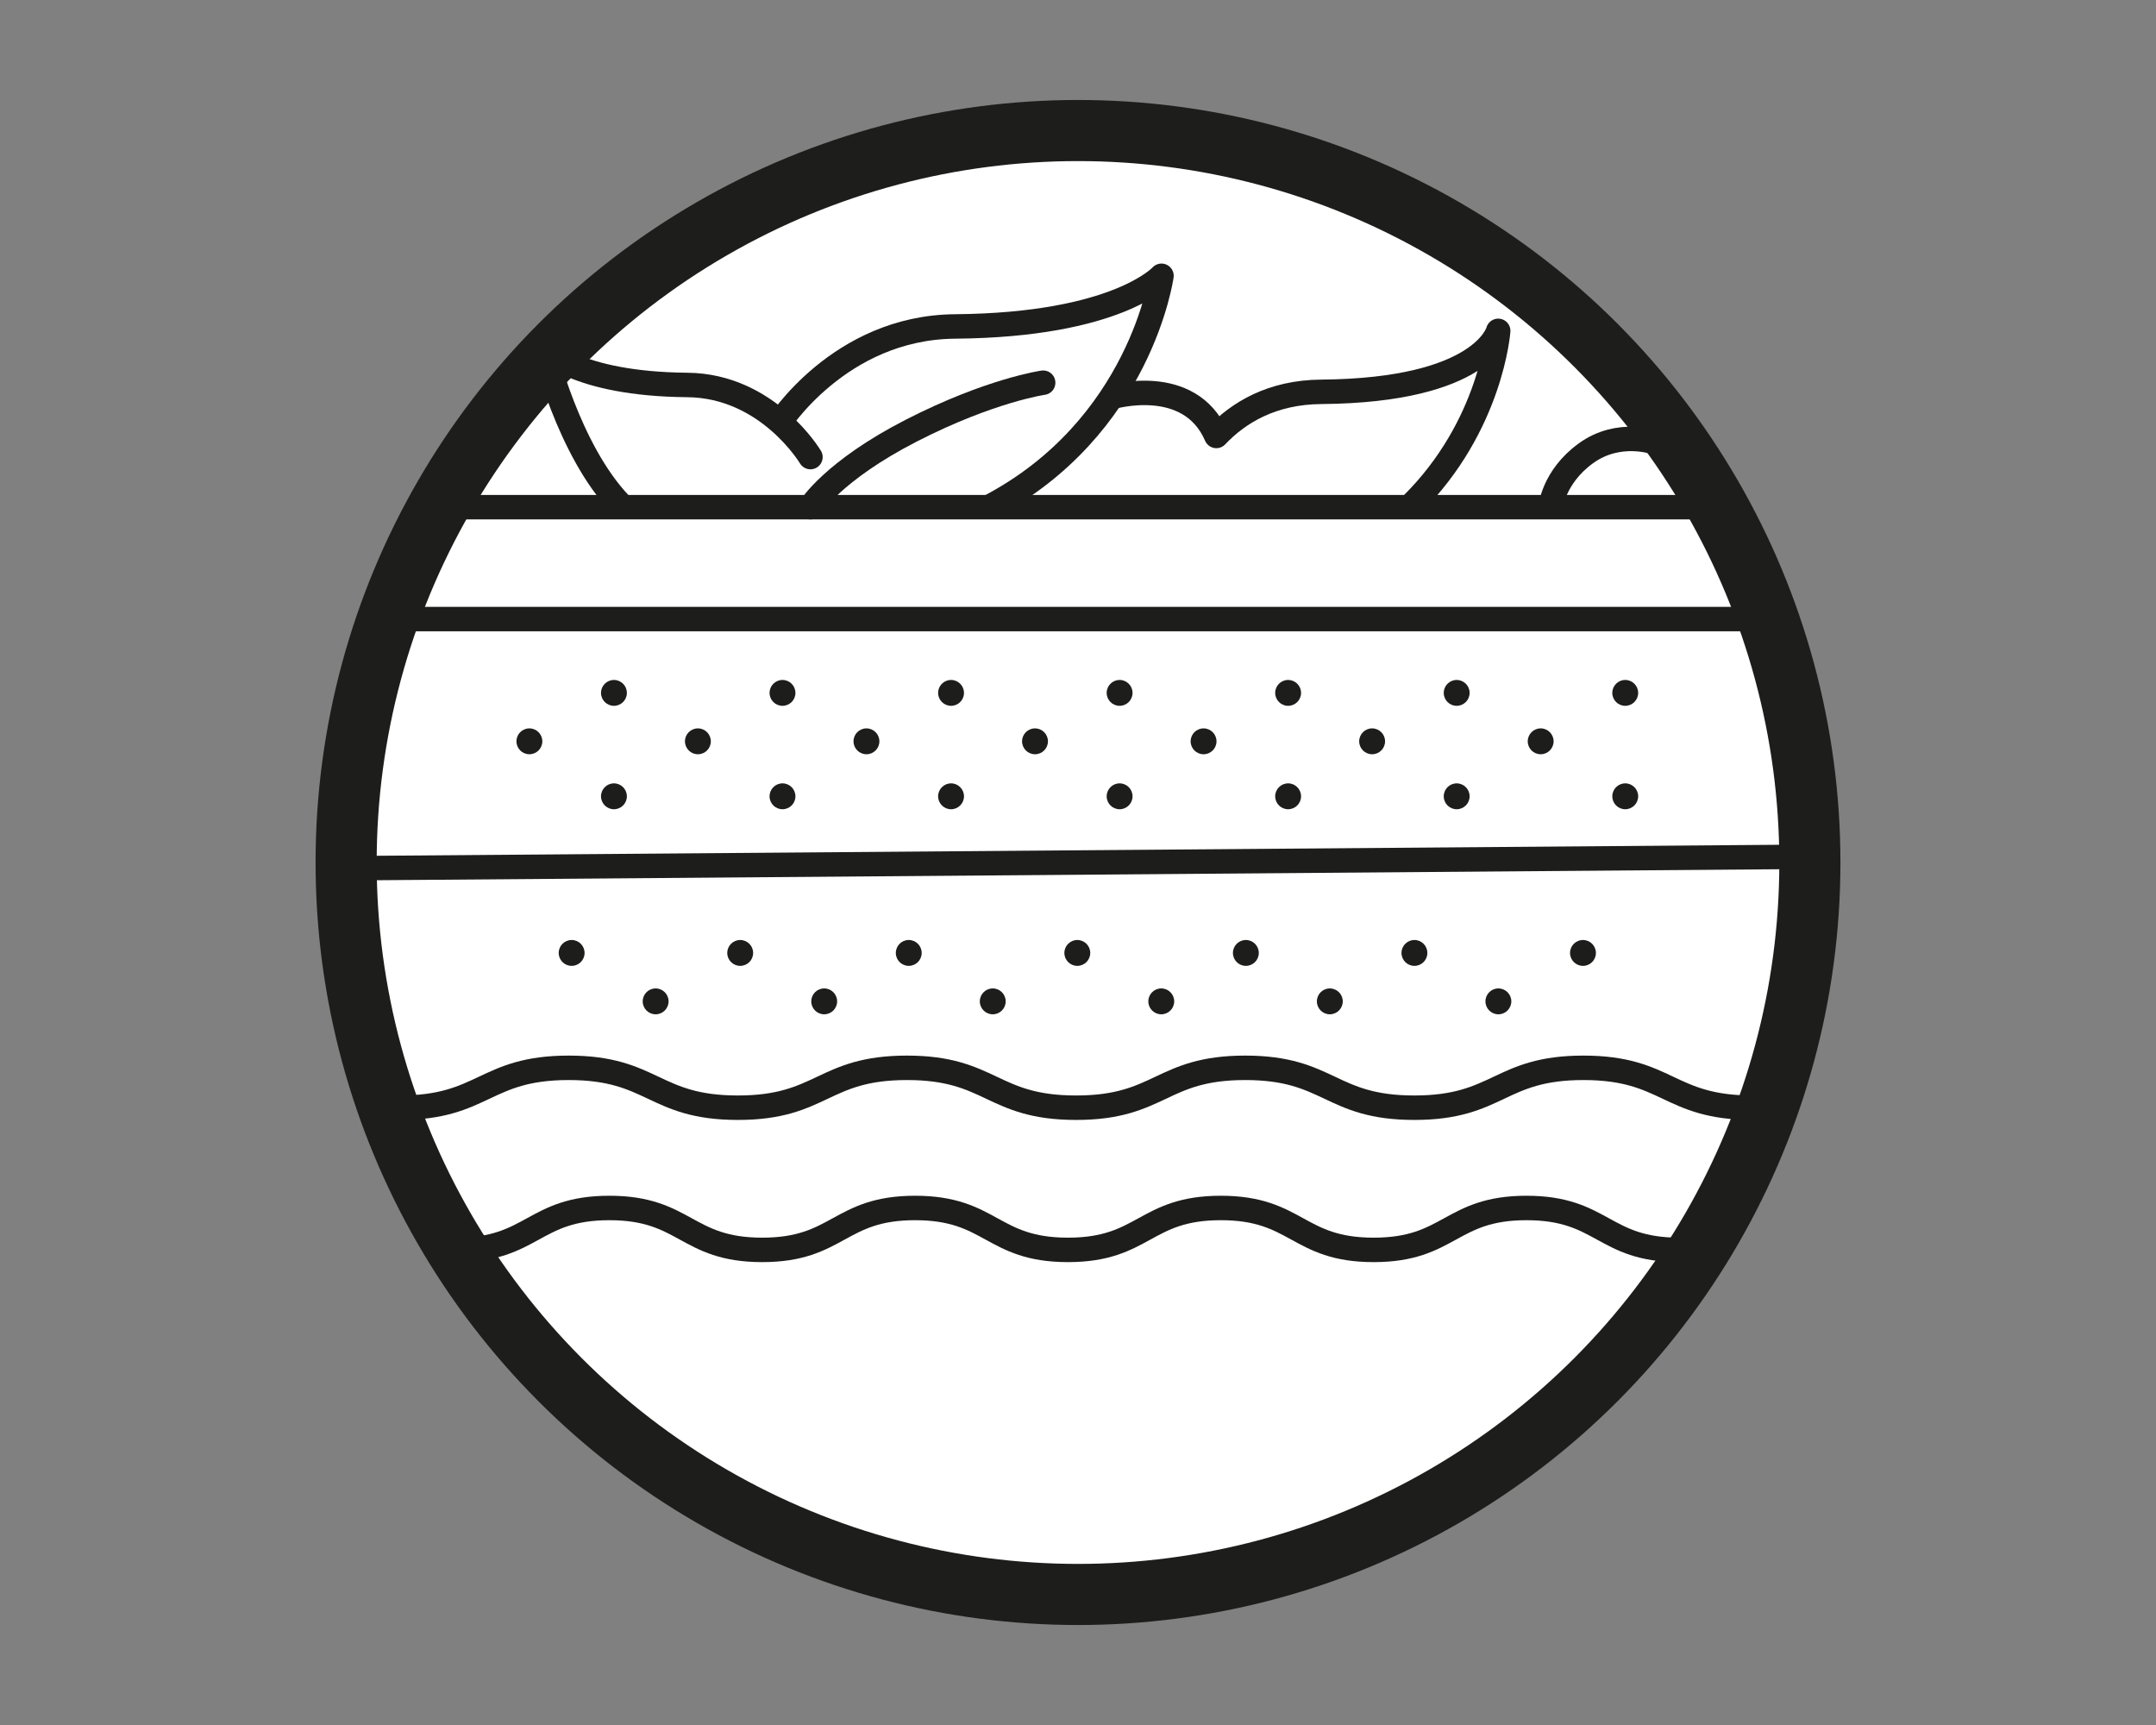 <?xml version="1.0" encoding="UTF-8"?><svg id="Lager_1" xmlns="http://www.w3.org/2000/svg" viewBox="0 0 500 400"><rect x="0" y="0" width="500" height="400" fill="#808080" stroke="none"/><defs><style>.cls-1{fill:#fff;}.cls-2{fill:#1d1d1b;}.cls-3{stroke-linecap:round;}.cls-3,.cls-4,.cls-5{fill:none;stroke:#1d1d1b;}.cls-3,.cls-5{stroke-linejoin:round;stroke-width:5.67px;}.cls-4{stroke-miterlimit:10;stroke-width:14.17px;}</style></defs><path class="cls-1" d="M418.22,198.59c0-92.96-75.37-168.32-168.33-168.32-92.96,0-168.32,75.36-168.33,168.32H418.22Z"/><path class="cls-1" d="M420.1,200.84c0,93.76-76.01,169.77-169.77,169.77S80.57,294.6,80.57,200.84"/><circle class="cls-2" cx="142.38" cy="160.67" r="3"/><circle class="cls-2" cx="142.38" cy="184.65" r="3"/><circle class="cls-2" cx="122.77" cy="171.9" r="3"/><circle class="cls-2" cx="181.47" cy="160.67" r="3"/><circle class="cls-2" cx="181.47" cy="184.65" r="3"/><circle class="cls-2" cx="161.85" cy="171.9" r="3"/><circle class="cls-2" cx="220.56" cy="160.67" r="3"/><circle class="cls-2" cx="220.56" cy="184.65" r="3"/><circle class="cls-2" cx="200.94" cy="171.9" r="3"/><circle class="cls-2" cx="259.65" cy="160.67" r="3"/><circle class="cls-2" cx="259.65" cy="184.65" r="3"/><circle class="cls-2" cx="240.03" cy="171.9" r="3"/><circle class="cls-2" cx="298.73" cy="160.67" r="3"/><circle class="cls-2" cx="298.73" cy="184.65" r="3"/><circle class="cls-2" cx="279.12" cy="171.9" r="3"/><circle class="cls-2" cx="337.82" cy="160.67" r="3"/><circle class="cls-2" cx="337.82" cy="184.65" r="3"/><circle class="cls-2" cx="318.21" cy="171.9" r="3"/><circle class="cls-2" cx="376.91" cy="160.67" r="3"/><circle class="cls-2" cx="376.91" cy="184.65" r="3"/><circle class="cls-2" cx="357.3" cy="171.9" r="3"/><circle class="cls-2" cx="132.57" cy="220.97" r="3"/><circle class="cls-2" cx="171.66" cy="220.97" r="3"/><circle class="cls-2" cx="152.05" cy="232.2" r="3"/><circle class="cls-2" cx="210.75" cy="220.97" r="3"/><circle class="cls-2" cx="191.14" cy="232.2" r="3"/><circle class="cls-2" cx="249.84" cy="220.97" r="3"/><circle class="cls-2" cx="230.23" cy="232.2" r="3"/><circle class="cls-2" cx="288.93" cy="220.97" r="3"/><circle class="cls-2" cx="269.31" cy="232.2" r="3"/><circle class="cls-2" cx="328.02" cy="220.97" r="3"/><circle class="cls-2" cx="308.4" cy="232.2" r="3"/><circle class="cls-2" cx="367.11" cy="220.97" r="3"/><circle class="cls-2" cx="347.49" cy="232.2" r="3"/><line class="cls-5" x1="418.65" y1="198.68" x2="81.66" y2="201.32"/><path class="cls-5" d="M406.44,256.86c-19.61,0-19.61-9.25-39.22-9.25-19.61,0-19.61,9.25-39.22,9.25s-19.61-9.25-39.22-9.25c-19.61,0-19.61,9.25-39.22,9.25-19.61,0-19.61-9.25-39.22-9.25-19.61,0-19.61,9.25-39.22,9.25-19.61,0-19.61-9.25-39.23-9.25-19.61,0-19.61,9.25-39.23,9.25"/><path class="cls-5" d="M389.46,289.83c-17.72,0-17.72-9.72-35.45-9.72-17.72,0-17.72,9.72-35.44,9.72-17.72,0-17.72-9.72-35.45-9.72-17.72,0-17.72,9.72-35.45,9.72-17.72,0-17.72-9.72-35.45-9.72-17.72,0-17.72,9.72-35.45,9.72-17.73,0-17.73-9.72-35.45-9.72-17.73,0-17.73,9.72-35.45,9.72"/><line class="cls-5" x1="412.3" y1="143.55" x2="84.2" y2="143.55"/><line class="cls-5" x1="398.42" y1="117.61" x2="101.59" y2="117.61"/><path class="cls-5" d="M180.41,98.58s14.16-22.65,41.06-22.88c37.66-.31,47.89-11.75,47.89-11.75,0,0-4.83,35.25-40.07,53.65"/><path class="cls-3" d="M187.95,105.99s-9.84-16.55-28.53-16.72c-26.17-.23-33.28-8.59-33.28-8.59,0,0,5.58,23.59,17.74,36.28"/><path class="cls-5" d="M257.76,92.1s18.09-5.4,24.32,8.99c5.13-5.41,12.88-10.14,24.31-10.23,37.66-.31,41.06-14.14,41.06-14.14,0,0-1.58,21.99-20,40.24"/><path class="cls-3" d="M241.92,88.74s-12.28,1.74-30.54,11.09c-18.26,9.36-23.44,17.78-23.44,17.78"/><path class="cls-5" d="M383.97,102.64s-8.51-3.12-16.22,2.5c-7.5,5.46-8.15,12.48-8.15,12.48"/><circle class="cls-4" cx="250" cy="200" r="169.73"/></svg>